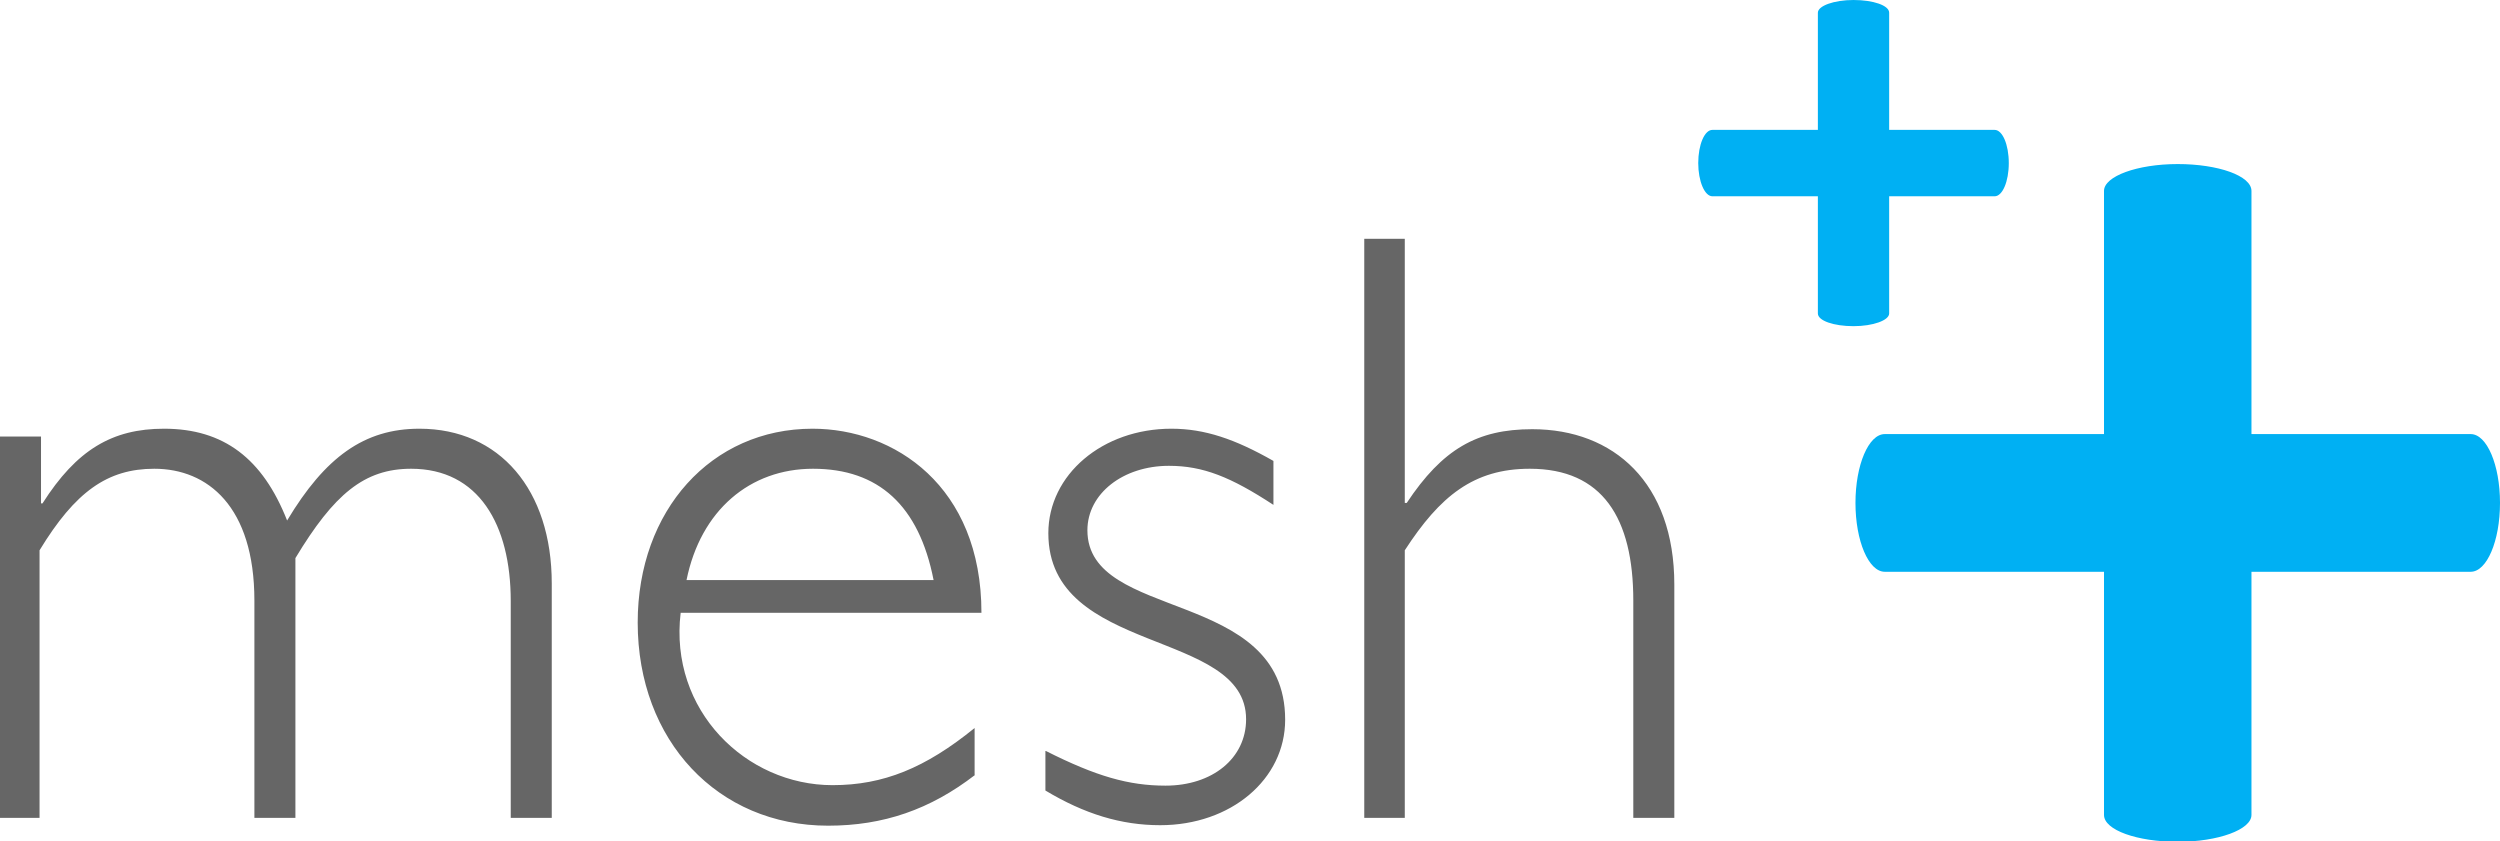 <svg xmlns="http://www.w3.org/2000/svg" viewBox="0 0 512 172.3"><path d="M8.4 167.5H0V89.4h8.4v13.7h0.3c7-11 14.3-15.3 24.9-15.3 12.2 0 20.2 6.1 25.2 18.8 7.8-13 15.8-18.8 27.1-18.8 16.4 0 27.1 12.5 27.1 31.7v48h-8.4v-44.4c0-15.7-6.6-27.1-20.4-27.1 -9.6 0-15.8 5.2-23.7 18.3v53.2h-8.4V123c0-19.3-9.6-27-20.5-27 -9.6 0-16.2 4.7-23.5 16.7V167.5zM199.7 158.7c-9.2 7.1-18.8 10.4-30.1 10.4 -22.6 0-39-17.4-39-41.6 0-23 15.1-39.7 35.8-39.7 16.7 0 34.6 11.7 34.6 37.7h-61.6c-2.4 20 13.4 35.3 31.1 35.3 10.4 0 19-3.5 29.1-11.7V158.7zM191.2 118.8c-3-15.3-11.3-22.8-24.7-22.8 -12.9 0-23 8.5-25.9 22.8H191.2zM214.2 153.8c10.3 5.2 17 7.1 24.5 7.1 9.6 0 16.5-5.6 16.5-13.6 0-18.6-40.5-13-40.5-38.1 0-12 11.1-21.4 25.2-21.4 6.8 0 13 2.1 20.9 6.6v9c-8.7-5.7-14.4-8-21.4-8 -9.4 0-16.7 5.7-16.7 13.2 0 18.8 40.5 11.7 40.5 38.8 0 12.2-11.1 21.6-25.6 21.6 -8 0-15.5-2.3-23.5-7.1V153.8zM287.7 48.9V103h0.4c7.3-11 14.4-15.1 25.7-15.1 16.7 0 29.1 11 29.1 31.8v47.8h-8.4V123c0-16.9-6.3-27-21.2-27 -11.5 0-18.4 5.6-25.6 16.7v54.8h-8.3V48.9H287.7z" fill="#666"></path><path d="M512 103c0 7.8-2.7 14.1-6 14.1h-44.9v49.8c0 3-6.8 5.5-15.1 5.5s-15.1-2.4-15.1-5.5v-49.8h-44.9c-3.3 0-6-6.3-6-14.1 0-7.8 2.7-14.1 6-14.1h44.9V39.1c0-3 6.8-5.5 15.1-5.5s15.1 2.4 15.1 5.5v49.8H506C509.3 88.9 512 95.2 512 103zM408.5 26.6h-21.6v-24c0-1.5-3.3-2.6-7.3-2.6s-7.3 1.2-7.3 2.6v24h-21.6c-1.6 0-2.9 3-2.9 6.8 0 3.7 1.3 6.8 2.9 6.8h21.6v24c0 1.5 3.3 2.6 7.3 2.6s7.3-1.2 7.3-2.6v-24h21.6c1.6 0 2.9-3 2.9-6.8C411.4 29.6 410.1 26.6 408.5 26.6z" fill="#00B0F3"></path></svg>